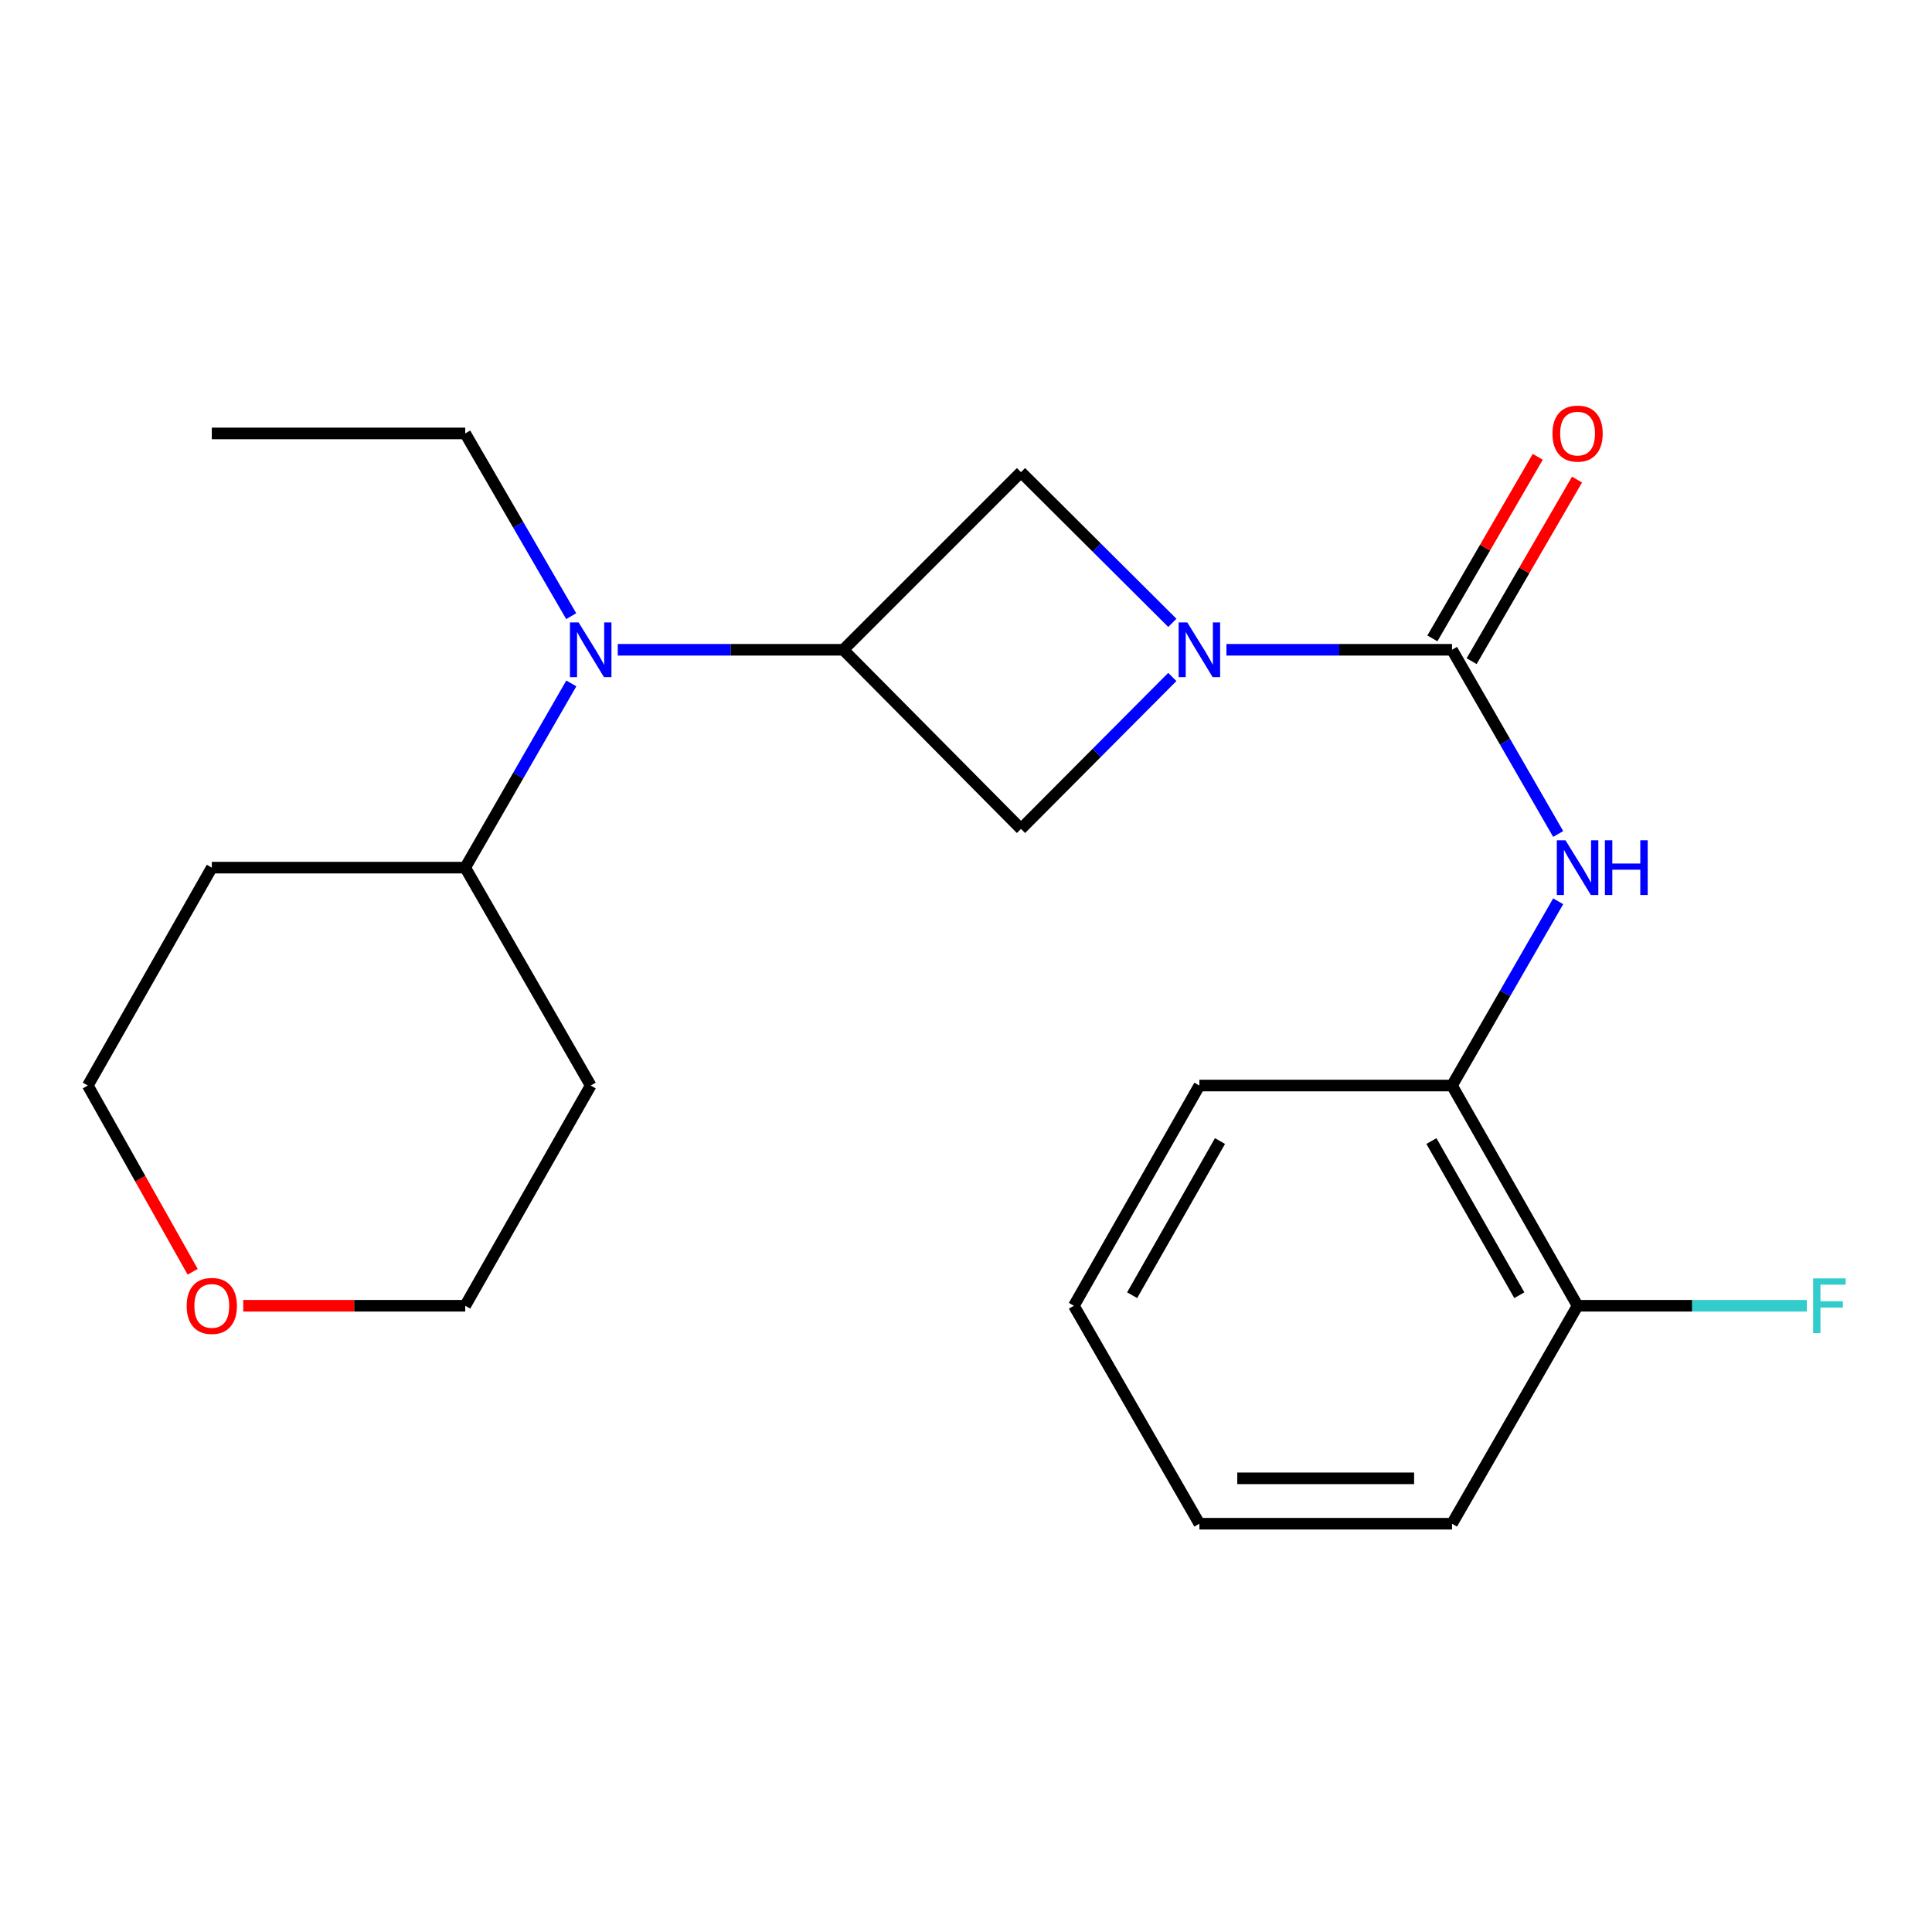 <?xml version='1.0' encoding='iso-8859-1'?>
<svg version='1.1' baseProfile='full'
              xmlns='http://www.w3.org/2000/svg'
                      xmlns:rdkit='http://www.rdkit.org/xml'
                      xmlns:xlink='http://www.w3.org/1999/xlink'
                  xml:space='preserve'
width='1000px' height='1000px' viewBox='0 0 1000 1000'>
<!-- END OF HEADER -->
<rect style='opacity:1.0;fill:#FFFFFF;stroke:none' width='1000' height='1000' x='0' y='0'> </rect>
<path class='bond-0' d='M 634.807,336.323 L 693.181,336.323' style='fill:none;fill-rule:evenodd;stroke:#0000FF;stroke-width:6px;stroke-linecap:butt;stroke-linejoin:miter;stroke-opacity:1' />
<path class='bond-0' d='M 693.181,336.323 L 751.556,336.323' style='fill:none;fill-rule:evenodd;stroke:#000000;stroke-width:6px;stroke-linecap:butt;stroke-linejoin:miter;stroke-opacity:1' />
<path class='bond-3' d='M 606.8,322.384 L 567.631,283.381' style='fill:none;fill-rule:evenodd;stroke:#0000FF;stroke-width:6px;stroke-linecap:butt;stroke-linejoin:miter;stroke-opacity:1' />
<path class='bond-3' d='M 567.631,283.381 L 528.461,244.378' style='fill:none;fill-rule:evenodd;stroke:#000000;stroke-width:6px;stroke-linecap:butt;stroke-linejoin:miter;stroke-opacity:1' />
<path class='bond-4' d='M 606.786,350.394 L 567.624,389.722' style='fill:none;fill-rule:evenodd;stroke:#0000FF;stroke-width:6px;stroke-linecap:butt;stroke-linejoin:miter;stroke-opacity:1' />
<path class='bond-4' d='M 567.624,389.722 L 528.461,429.051' style='fill:none;fill-rule:evenodd;stroke:#000000;stroke-width:6px;stroke-linecap:butt;stroke-linejoin:miter;stroke-opacity:1' />
<path class='bond-2' d='M 751.556,336.323 L 779.035,383.996' style='fill:none;fill-rule:evenodd;stroke:#000000;stroke-width:6px;stroke-linecap:butt;stroke-linejoin:miter;stroke-opacity:1' />
<path class='bond-2' d='M 779.035,383.996 L 806.513,431.67' style='fill:none;fill-rule:evenodd;stroke:#0000FF;stroke-width:6px;stroke-linecap:butt;stroke-linejoin:miter;stroke-opacity:1' />
<path class='bond-7' d='M 761.715,342.219 L 788.989,295.228' style='fill:none;fill-rule:evenodd;stroke:#000000;stroke-width:6px;stroke-linecap:butt;stroke-linejoin:miter;stroke-opacity:1' />
<path class='bond-7' d='M 788.989,295.228 L 816.264,248.238' style='fill:none;fill-rule:evenodd;stroke:#FF0000;stroke-width:6px;stroke-linecap:butt;stroke-linejoin:miter;stroke-opacity:1' />
<path class='bond-7' d='M 741.397,330.426 L 768.672,283.436' style='fill:none;fill-rule:evenodd;stroke:#000000;stroke-width:6px;stroke-linecap:butt;stroke-linejoin:miter;stroke-opacity:1' />
<path class='bond-7' d='M 768.672,283.436 L 795.946,236.445' style='fill:none;fill-rule:evenodd;stroke:#FF0000;stroke-width:6px;stroke-linecap:butt;stroke-linejoin:miter;stroke-opacity:1' />
<path class='bond-1' d='M 436.504,336.323 L 528.461,429.051' style='fill:none;fill-rule:evenodd;stroke:#000000;stroke-width:6px;stroke-linecap:butt;stroke-linejoin:miter;stroke-opacity:1' />
<path class='bond-5' d='M 436.504,336.323 L 378.129,336.323' style='fill:none;fill-rule:evenodd;stroke:#000000;stroke-width:6px;stroke-linecap:butt;stroke-linejoin:miter;stroke-opacity:1' />
<path class='bond-5' d='M 378.129,336.323 L 319.754,336.323' style='fill:none;fill-rule:evenodd;stroke:#0000FF;stroke-width:6px;stroke-linecap:butt;stroke-linejoin:miter;stroke-opacity:1' />
<path class='bond-22' d='M 436.504,336.323 L 528.461,244.378' style='fill:none;fill-rule:evenodd;stroke:#000000;stroke-width:6px;stroke-linecap:butt;stroke-linejoin:miter;stroke-opacity:1' />
<path class='bond-6' d='M 806.515,466.498 L 779.036,514.185' style='fill:none;fill-rule:evenodd;stroke:#0000FF;stroke-width:6px;stroke-linecap:butt;stroke-linejoin:miter;stroke-opacity:1' />
<path class='bond-6' d='M 779.036,514.185 L 751.556,561.871' style='fill:none;fill-rule:evenodd;stroke:#000000;stroke-width:6px;stroke-linecap:butt;stroke-linejoin:miter;stroke-opacity:1' />
<path class='bond-8' d='M 295.714,353.736 L 268.252,401.41' style='fill:none;fill-rule:evenodd;stroke:#0000FF;stroke-width:6px;stroke-linecap:butt;stroke-linejoin:miter;stroke-opacity:1' />
<path class='bond-8' d='M 268.252,401.41 L 240.79,449.084' style='fill:none;fill-rule:evenodd;stroke:#000000;stroke-width:6px;stroke-linecap:butt;stroke-linejoin:miter;stroke-opacity:1' />
<path class='bond-14' d='M 295.654,318.926 L 268.222,271.636' style='fill:none;fill-rule:evenodd;stroke:#0000FF;stroke-width:6px;stroke-linecap:butt;stroke-linejoin:miter;stroke-opacity:1' />
<path class='bond-14' d='M 268.222,271.636 L 240.79,224.345' style='fill:none;fill-rule:evenodd;stroke:#000000;stroke-width:6px;stroke-linecap:butt;stroke-linejoin:miter;stroke-opacity:1' />
<path class='bond-9' d='M 751.556,561.871 L 816.55,675.859' style='fill:none;fill-rule:evenodd;stroke:#000000;stroke-width:6px;stroke-linecap:butt;stroke-linejoin:miter;stroke-opacity:1' />
<path class='bond-9' d='M 740.898,590.606 L 786.394,670.397' style='fill:none;fill-rule:evenodd;stroke:#000000;stroke-width:6px;stroke-linecap:butt;stroke-linejoin:miter;stroke-opacity:1' />
<path class='bond-17' d='M 751.556,561.871 L 620.798,561.871' style='fill:none;fill-rule:evenodd;stroke:#000000;stroke-width:6px;stroke-linecap:butt;stroke-linejoin:miter;stroke-opacity:1' />
<path class='bond-12' d='M 240.79,449.084 L 109.627,449.084' style='fill:none;fill-rule:evenodd;stroke:#000000;stroke-width:6px;stroke-linecap:butt;stroke-linejoin:miter;stroke-opacity:1' />
<path class='bond-13' d='M 240.79,449.084 L 305.745,561.871' style='fill:none;fill-rule:evenodd;stroke:#000000;stroke-width:6px;stroke-linecap:butt;stroke-linejoin:miter;stroke-opacity:1' />
<path class='bond-11' d='M 816.55,675.859 L 875.882,675.859' style='fill:none;fill-rule:evenodd;stroke:#000000;stroke-width:6px;stroke-linecap:butt;stroke-linejoin:miter;stroke-opacity:1' />
<path class='bond-11' d='M 875.882,675.859 L 935.213,675.859' style='fill:none;fill-rule:evenodd;stroke:#33CCCC;stroke-width:6px;stroke-linecap:butt;stroke-linejoin:miter;stroke-opacity:1' />
<path class='bond-18' d='M 816.55,675.859 L 751.556,788.673' style='fill:none;fill-rule:evenodd;stroke:#000000;stroke-width:6px;stroke-linecap:butt;stroke-linejoin:miter;stroke-opacity:1' />
<path class='bond-10' d='M 125.906,675.859 L 183.348,675.859' style='fill:none;fill-rule:evenodd;stroke:#FF0000;stroke-width:6px;stroke-linecap:butt;stroke-linejoin:miter;stroke-opacity:1' />
<path class='bond-10' d='M 183.348,675.859 L 240.79,675.859' style='fill:none;fill-rule:evenodd;stroke:#000000;stroke-width:6px;stroke-linecap:butt;stroke-linejoin:miter;stroke-opacity:1' />
<path class='bond-23' d='M 99.724,658.269 L 72.589,610.07' style='fill:none;fill-rule:evenodd;stroke:#FF0000;stroke-width:6px;stroke-linecap:butt;stroke-linejoin:miter;stroke-opacity:1' />
<path class='bond-23' d='M 72.589,610.07 L 45.455,561.871' style='fill:none;fill-rule:evenodd;stroke:#000000;stroke-width:6px;stroke-linecap:butt;stroke-linejoin:miter;stroke-opacity:1' />
<path class='bond-16' d='M 109.627,449.084 L 45.455,561.871' style='fill:none;fill-rule:evenodd;stroke:#000000;stroke-width:6px;stroke-linecap:butt;stroke-linejoin:miter;stroke-opacity:1' />
<path class='bond-15' d='M 305.745,561.871 L 240.79,675.859' style='fill:none;fill-rule:evenodd;stroke:#000000;stroke-width:6px;stroke-linecap:butt;stroke-linejoin:miter;stroke-opacity:1' />
<path class='bond-19' d='M 240.79,224.345 L 109.627,224.345' style='fill:none;fill-rule:evenodd;stroke:#000000;stroke-width:6px;stroke-linecap:butt;stroke-linejoin:miter;stroke-opacity:1' />
<path class='bond-20' d='M 620.798,561.871 L 555.842,675.859' style='fill:none;fill-rule:evenodd;stroke:#000000;stroke-width:6px;stroke-linecap:butt;stroke-linejoin:miter;stroke-opacity:1' />
<path class='bond-20' d='M 631.465,590.6 L 585.996,670.392' style='fill:none;fill-rule:evenodd;stroke:#000000;stroke-width:6px;stroke-linecap:butt;stroke-linejoin:miter;stroke-opacity:1' />
<path class='bond-24' d='M 751.556,788.673 L 620.798,788.673' style='fill:none;fill-rule:evenodd;stroke:#000000;stroke-width:6px;stroke-linecap:butt;stroke-linejoin:miter;stroke-opacity:1' />
<path class='bond-24' d='M 731.942,765.181 L 640.411,765.181' style='fill:none;fill-rule:evenodd;stroke:#000000;stroke-width:6px;stroke-linecap:butt;stroke-linejoin:miter;stroke-opacity:1' />
<path class='bond-21' d='M 555.842,675.859 L 620.798,788.673' style='fill:none;fill-rule:evenodd;stroke:#000000;stroke-width:6px;stroke-linecap:butt;stroke-linejoin:miter;stroke-opacity:1' />
<path  class='atom-0' d='M 614.538 322.163
L 623.818 337.163
Q 624.738 338.643, 626.218 341.323
Q 627.698 344.003, 627.778 344.163
L 627.778 322.163
L 631.538 322.163
L 631.538 350.483
L 627.658 350.483
L 617.698 334.083
Q 616.538 332.163, 615.298 329.963
Q 614.098 327.763, 613.738 327.083
L 613.738 350.483
L 610.058 350.483
L 610.058 322.163
L 614.538 322.163
' fill='#0000FF'/>
<path  class='atom-3' d='M 810.29 434.924
L 819.57 449.924
Q 820.49 451.404, 821.97 454.084
Q 823.45 456.764, 823.53 456.924
L 823.53 434.924
L 827.29 434.924
L 827.29 463.244
L 823.41 463.244
L 813.45 446.844
Q 812.29 444.924, 811.05 442.724
Q 809.85 440.524, 809.49 439.844
L 809.49 463.244
L 805.81 463.244
L 805.81 434.924
L 810.29 434.924
' fill='#0000FF'/>
<path  class='atom-3' d='M 830.69 434.924
L 834.53 434.924
L 834.53 446.964
L 849.01 446.964
L 849.01 434.924
L 852.85 434.924
L 852.85 463.244
L 849.01 463.244
L 849.01 450.164
L 834.53 450.164
L 834.53 463.244
L 830.69 463.244
L 830.69 434.924
' fill='#0000FF'/>
<path  class='atom-6' d='M 299.485 322.163
L 308.765 337.163
Q 309.685 338.643, 311.165 341.323
Q 312.645 344.003, 312.725 344.163
L 312.725 322.163
L 316.485 322.163
L 316.485 350.483
L 312.605 350.483
L 302.645 334.083
Q 301.485 332.163, 300.245 329.963
Q 299.045 327.763, 298.685 327.083
L 298.685 350.483
L 295.005 350.483
L 295.005 322.163
L 299.485 322.163
' fill='#0000FF'/>
<path  class='atom-8' d='M 803.55 224.425
Q 803.55 217.625, 806.91 213.825
Q 810.27 210.025, 816.55 210.025
Q 822.83 210.025, 826.19 213.825
Q 829.55 217.625, 829.55 224.425
Q 829.55 231.305, 826.15 235.225
Q 822.75 239.105, 816.55 239.105
Q 810.31 239.105, 806.91 235.225
Q 803.55 231.345, 803.55 224.425
M 816.55 235.905
Q 820.87 235.905, 823.19 233.025
Q 825.55 230.105, 825.55 224.425
Q 825.55 218.865, 823.19 216.065
Q 820.87 213.225, 816.55 213.225
Q 812.23 213.225, 809.87 216.025
Q 807.55 218.825, 807.55 224.425
Q 807.55 230.145, 809.87 233.025
Q 812.23 235.905, 816.55 235.905
' fill='#FF0000'/>
<path  class='atom-11' d='M 96.627 675.939
Q 96.627 669.139, 99.987 665.339
Q 103.347 661.539, 109.627 661.539
Q 115.907 661.539, 119.267 665.339
Q 122.627 669.139, 122.627 675.939
Q 122.627 682.819, 119.227 686.739
Q 115.827 690.619, 109.627 690.619
Q 103.387 690.619, 99.987 686.739
Q 96.627 682.859, 96.627 675.939
M 109.627 687.419
Q 113.947 687.419, 116.267 684.539
Q 118.627 681.619, 118.627 675.939
Q 118.627 670.379, 116.267 667.579
Q 113.947 664.739, 109.627 664.739
Q 105.307 664.739, 102.947 667.539
Q 100.627 670.339, 100.627 675.939
Q 100.627 681.659, 102.947 684.539
Q 105.307 687.419, 109.627 687.419
' fill='#FF0000'/>
<path  class='atom-12' d='M 938.471 661.699
L 955.311 661.699
L 955.311 664.939
L 942.271 664.939
L 942.271 673.539
L 953.871 673.539
L 953.871 676.819
L 942.271 676.819
L 942.271 690.019
L 938.471 690.019
L 938.471 661.699
' fill='#33CCCC'/>
</svg>
